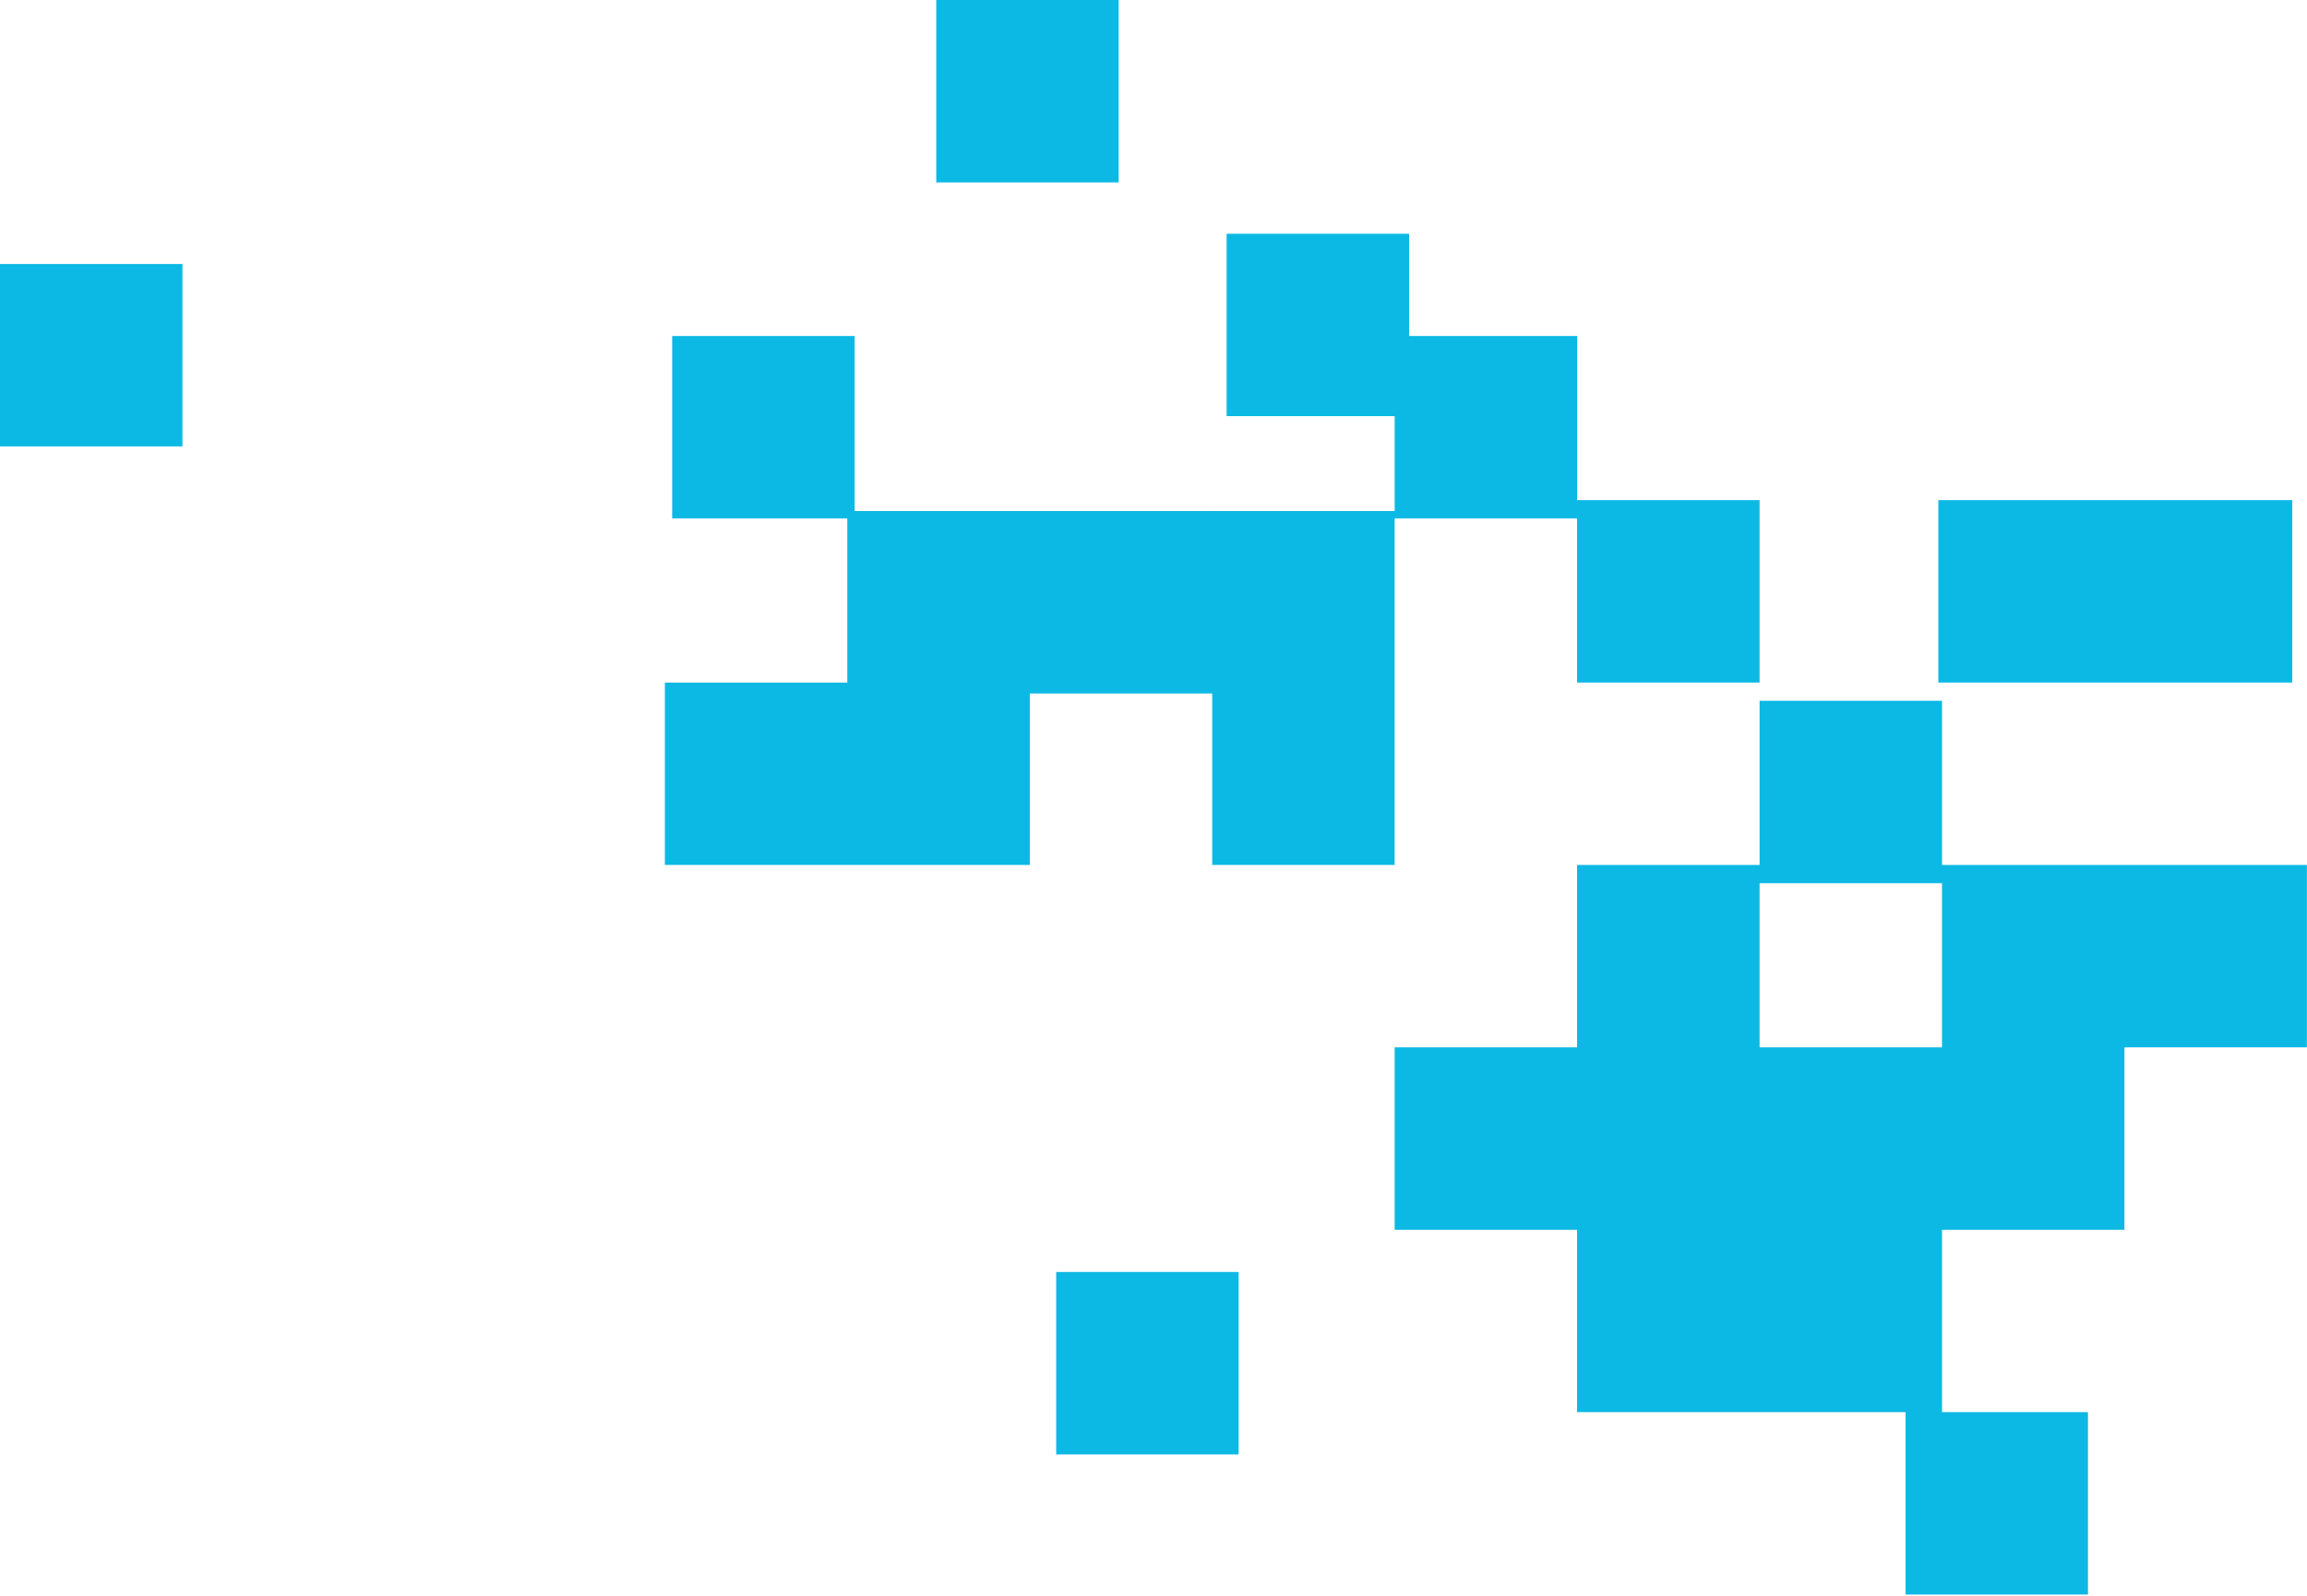<?xml version="1.0" encoding="UTF-8"?> <svg xmlns="http://www.w3.org/2000/svg" width="961" height="665" viewBox="0 0 961 665" fill="none"><path d="M-2.42336e-05 110L-2.09115e-05 186L76 186L76 110L-2.42336e-05 110ZM276.959 284.4L276.959 360.4L352.959 360.4L352.959 284.4L276.959 284.4ZM355.999 212.959L355.999 140L279.999 140L279.999 216L352.96 216L352.96 360.4L428.96 360.4L428.96 288.959L504.958 288.959L504.958 212.959L355.999 212.959ZM390 -0L390 75.999L466 75.999L466 -0L390 -0ZM439.959 530L439.959 606L515.959 606L515.959 530L439.959 530ZM504.959 212.959L504.959 360.4L580.959 360.4L580.959 212.959L504.959 212.959ZM656.96 208.4L656.96 140L586.959 140L586.959 97.4L510.959 97.4L510.959 173.4L580.96 173.4L580.96 216L656.959 216L656.959 284.4L732.959 284.4L732.959 208.4L656.96 208.4ZM656.959 360.4L656.959 436.4L580.96 436.4L580.96 512.4L656.959 512.4L656.959 588.4L732.959 588.4L732.959 360.4L656.959 360.4ZM808.96 360.4L808.96 292L732.96 292L732.96 368L808.958 368L808.958 436.4L732.96 436.4L732.96 588.4L793.759 588.4L793.759 664.4L869.759 664.4L869.759 588.4L808.96 588.4L808.96 512.4L884.958 512.4L884.958 360.4L808.96 360.4ZM807.437 208.4L807.437 284.4L954.878 284.4L954.878 208.4L807.437 208.4ZM884.959 360.4L884.959 436.4L960.959 436.4L960.959 360.4L884.959 360.4Z" fill="#0CB9E4"></path></svg> 